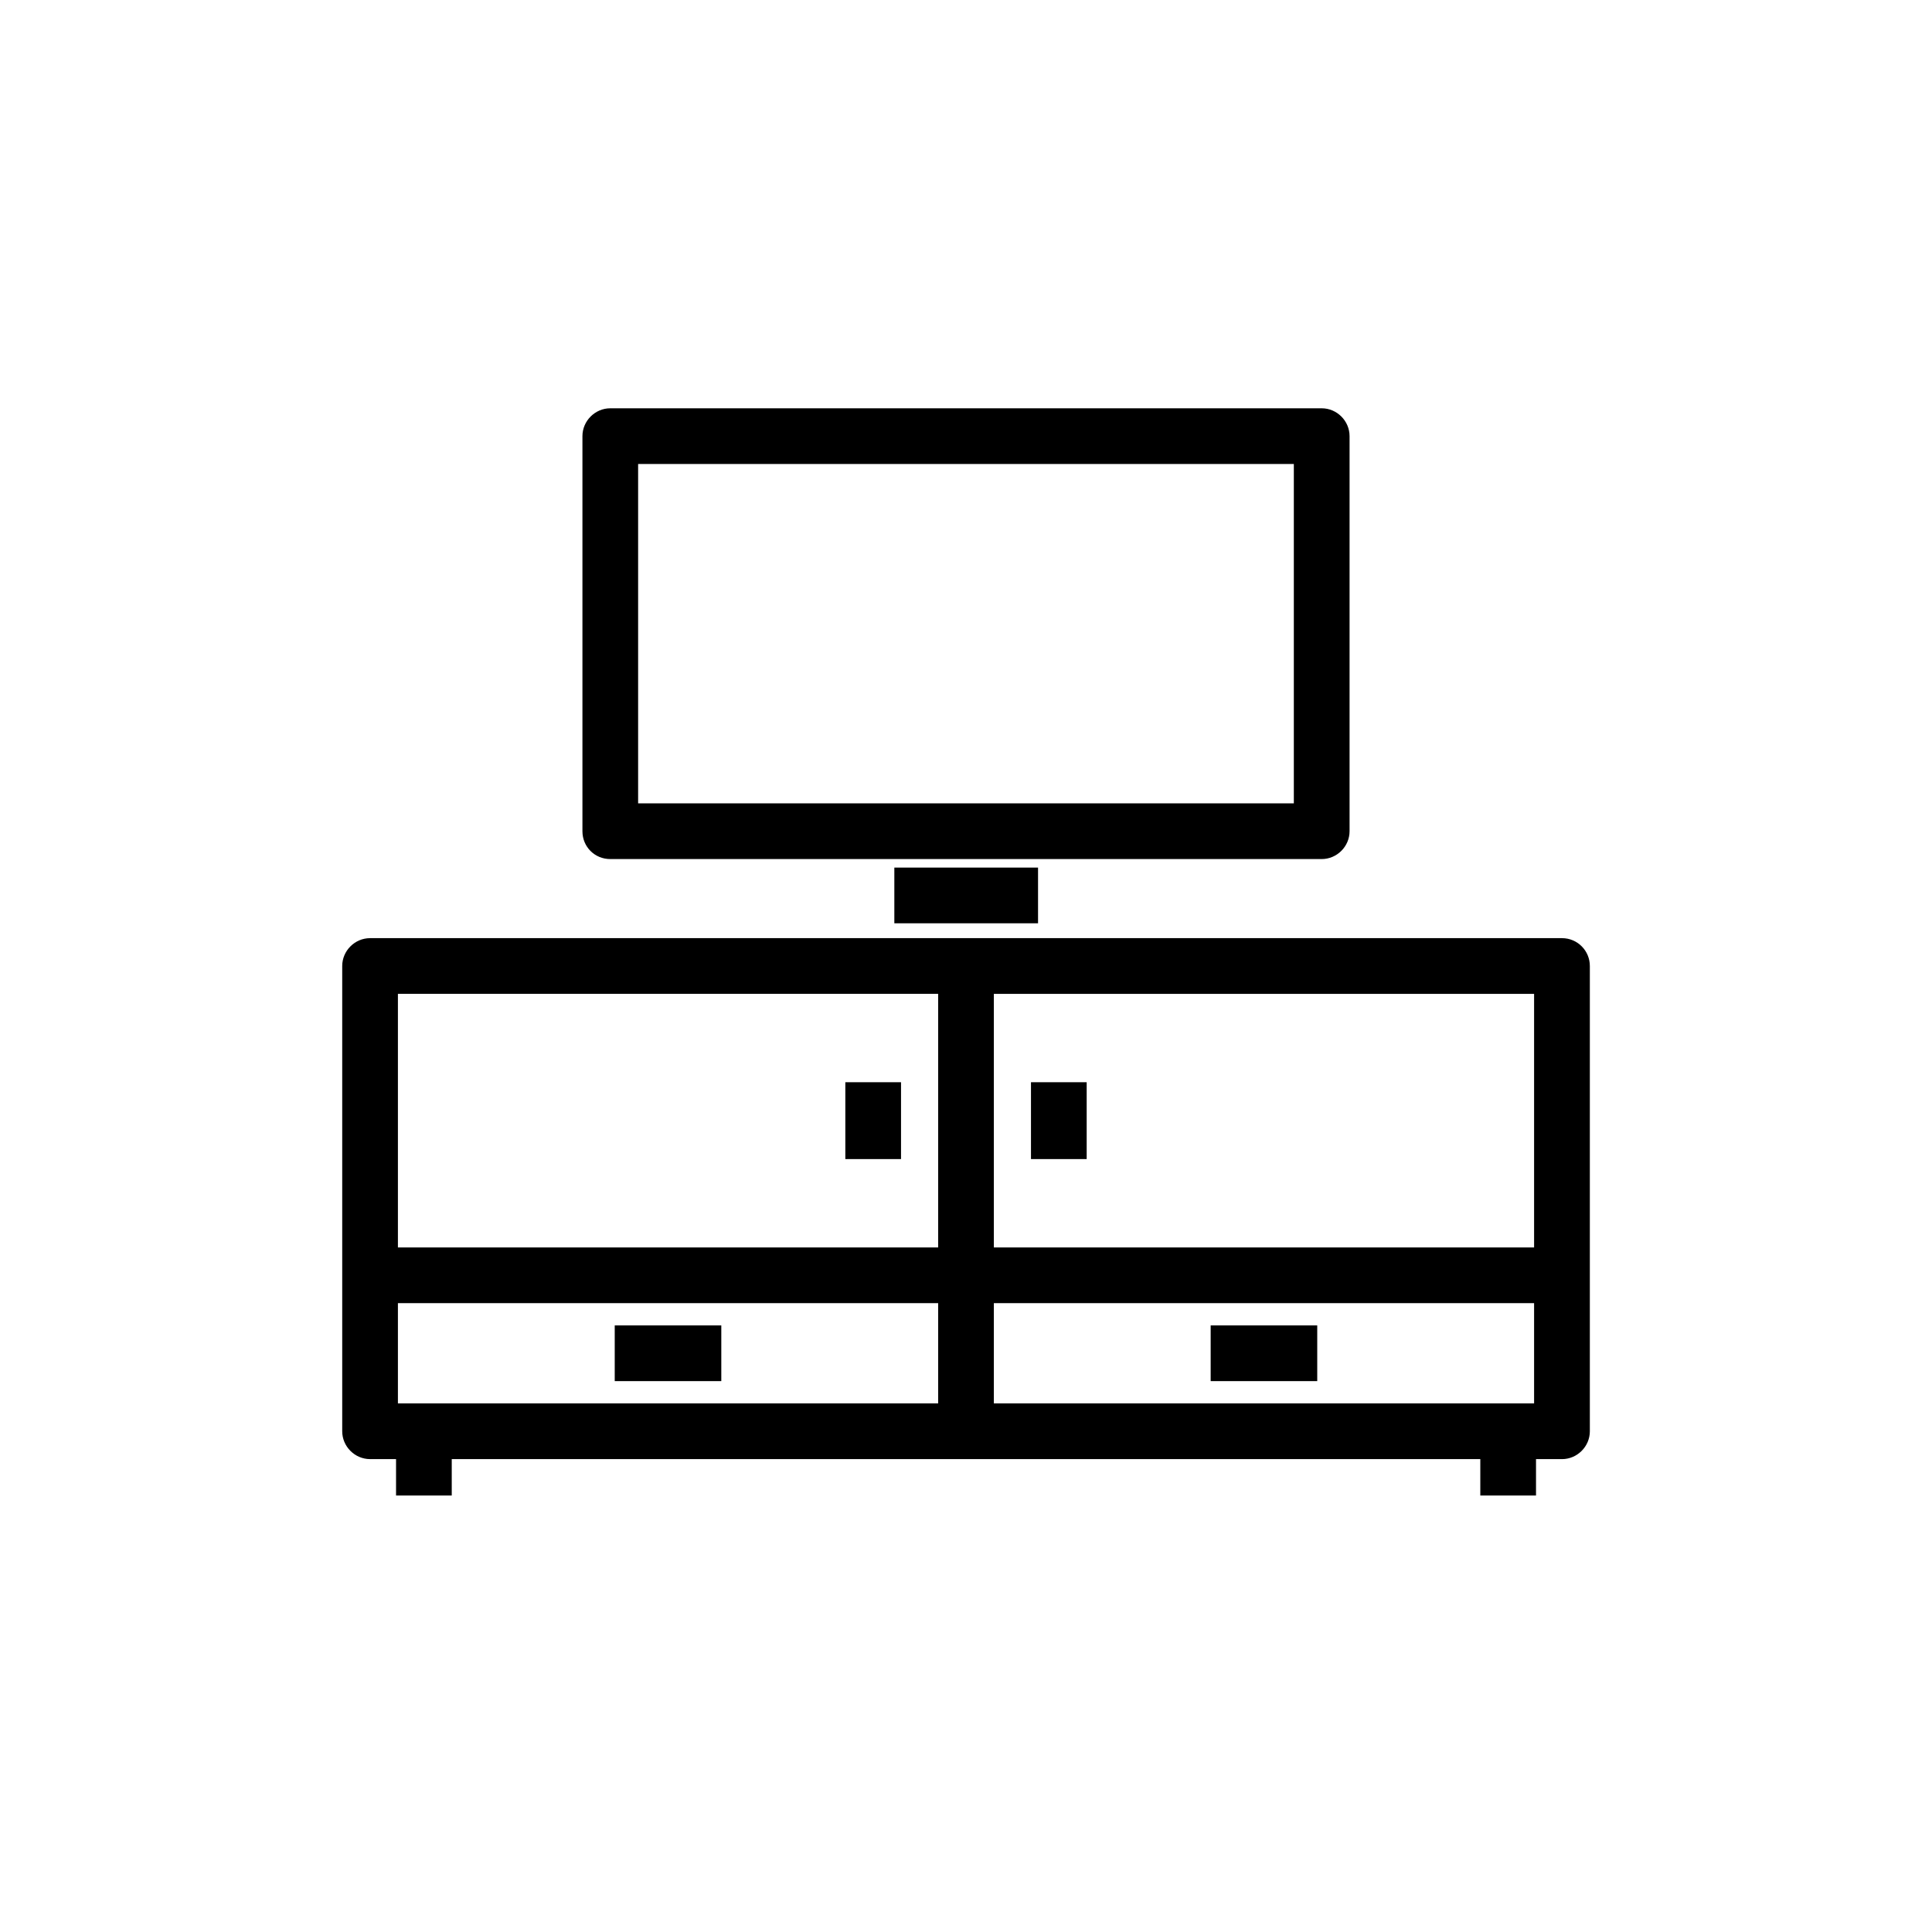 <?xml version="1.0" encoding="UTF-8"?>
<!-- Uploaded to: SVG Repo, www.svgrepo.com, Generator: SVG Repo Mixer Tools -->
<svg fill="#000000" width="800px" height="800px" version="1.1" viewBox="144 144 512 512" xmlns="http://www.w3.org/2000/svg">
 <g>
  <path d="m557.93 392.62h-315.86c-4.035 0-7.379 3.344-7.379 7.379v123.3c0 4.035 3.344 7.379 7.379 7.379h6.887v9.645h14.762v-9.645l136.29 0.004h136.29v9.645h14.762v-9.645h6.887c4.035 0 7.379-3.344 7.379-7.379v-123.3c0-4.035-3.25-7.383-7.383-7.383zm-7.379 81.969h-143.17v-67.207h143.17zm-157.93 41.328h-143.17v-26.566h143.17zm-143.17-108.54h143.17v67.207h-143.17zm157.93 81.969h143.17v26.566h-143.17z"/>
  <path d="m305.73 371.66h188.54c4.035 0 7.379-3.344 7.379-7.379v-104.7c0-4.035-3.344-7.379-7.379-7.379h-188.54c-4.035 0-7.379 3.344-7.379 7.379v104.7c0 4.129 3.246 7.379 7.379 7.379zm7.379-104.7h173.77v89.938h-173.77z"/>
  <path d="m306.91 495.25h28.242v14.762h-28.242z"/>
  <path d="m464.84 495.25h28.242v14.762h-28.242z"/>
  <path d="m381.01 373.92h38.082v14.762h-38.082z"/>
  <path d="m368.02 430.8h14.762v20.367h-14.762z"/>
  <path d="m417.22 430.8h14.762v20.367h-14.762z"/>
 </g>
</svg>